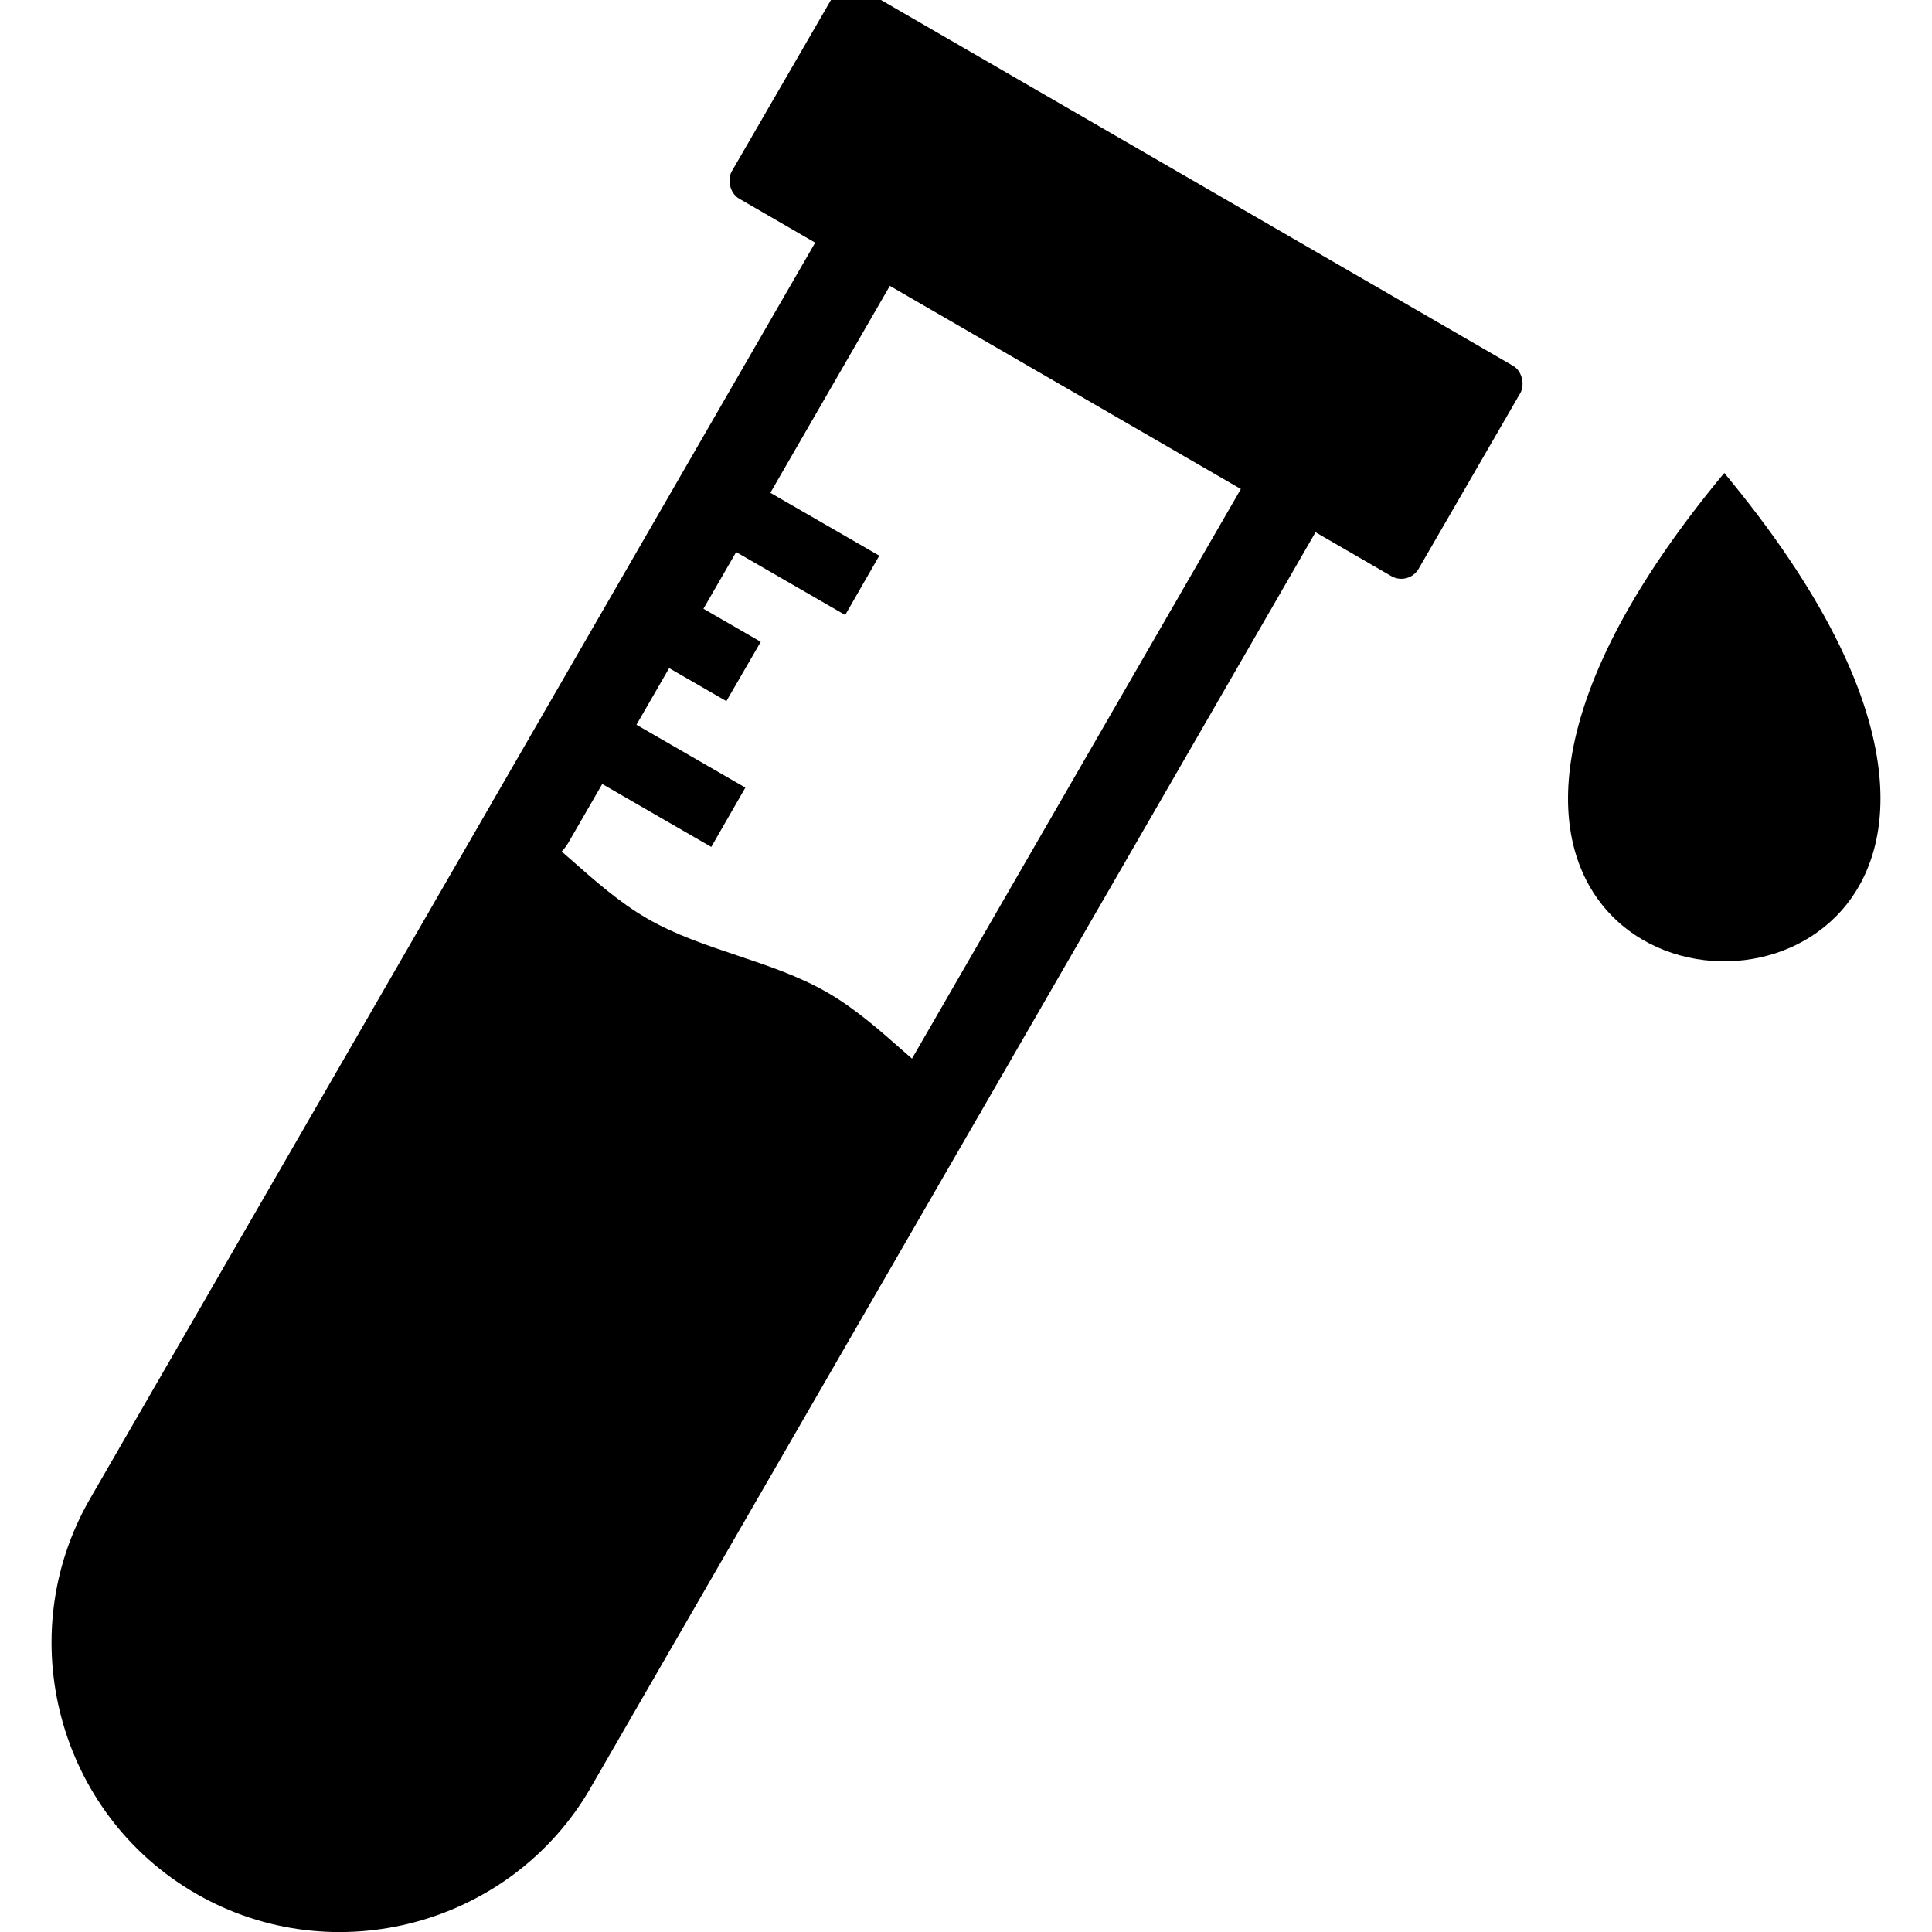 <svg xmlns="http://www.w3.org/2000/svg" clip-rule="evenodd" fill-rule="evenodd" height="512" viewBox="0 0 43.349 43.349" width="512"><g id="Layer_x0020_1"><g id="_294710296"><path id="_294711208" d="m29.525 11.927c.267-.463.109-1.055-.354-1.322s-1.055-.109-1.322.354l-7.51 13.008c-.267.463-.109 1.055.354 1.322s1.055.109 1.322-.354zm-18.451 6.017c-.267.463-.109 1.055.354 1.322s1.055.109 1.322-.354l7.218-12.502c.267-.463.109-1.055-.354-1.322s-1.055-.109-1.322.354z" fill-rule="nonzero"></path><rect id="_294711136" height="16.16" rx="1.327" transform="matrix(.292 .169 -.169 .292 18.926 -.487)" width="52.775"></rect><g fill-rule="nonzero"><path id="_294710344" d="m13.59 15.863 3.134 1.809-.765 1.331-3.134-1.809z"></path><path id="_294710152" d="m15.095 13.261 1.974 1.14-.771 1.331-1.975-1.14z"></path><path id="_294710704" d="m16.595 10.659 3.134 1.809-.765 1.331-3.134-1.809z"></path></g><path id="_294710608" d="m13.252 40.112 8.763-15.177c-1.248-.721-2.204-1.947-3.453-2.667-1.248-.721-2.788-.936-4.036-1.656s-2.204-1.947-3.452-2.667l-9.054 15.683c-1.783 3.089-.715 7.075 2.374 8.859 3.089 1.783 7.075.715 8.859-2.374z"></path><path id="_294710560" d="m38.688 10.612c-2.182 2.625-3.187 4.778-3.44 6.46-.459 3.054 1.567 4.553 3.547 4.496 1.897-.054 3.752-1.536 3.34-4.444-.239-1.689-1.243-3.86-3.447-6.512z"></path></g></g></svg>